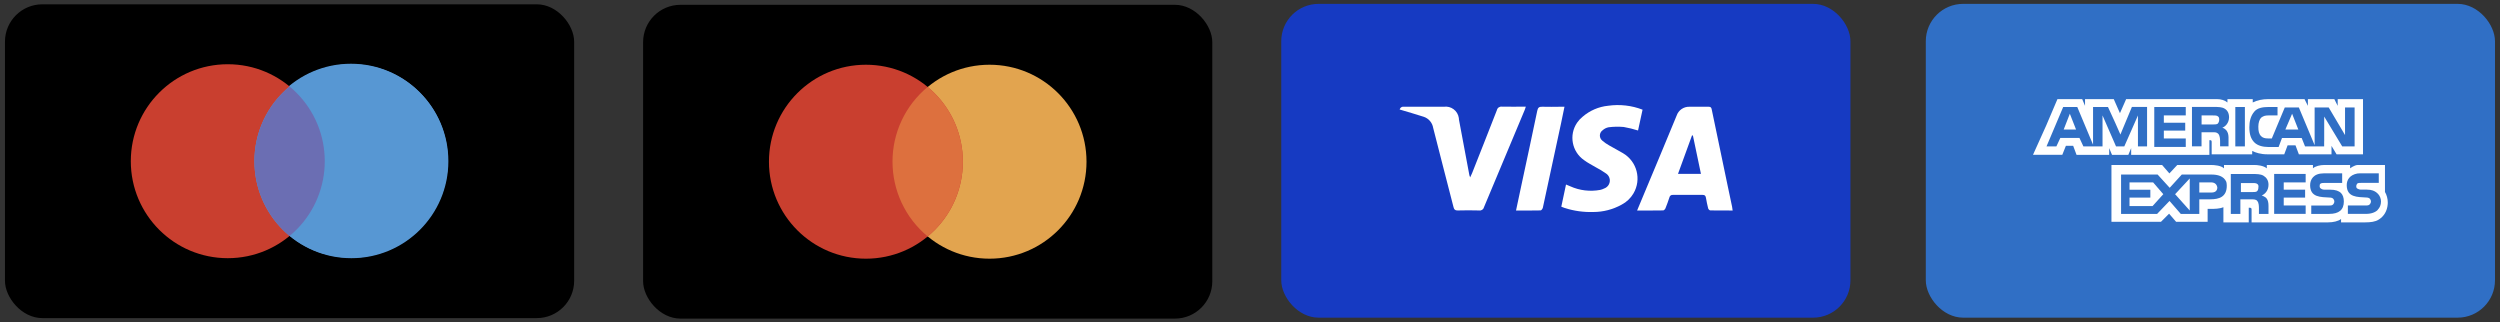<?xml version="1.0" encoding="UTF-8"?><svg id="Livello_1" data-name="Livello 1" xmlns="http://www.w3.org/2000/svg" viewBox="0 0 504 65"><rect x="0" y="0" width="504" height="65" fill="#333333" stroke="none"/><defs><style>.cls-1 {
        fill: #dd703e;
      }

      .cls-2 {
        fill: #e2a44f;
      }

      .cls-3 {
        fill: #fff;
      }

      .cls-4 {
        fill: #6b6eb3;
      }

      .cls-5 {
        fill: #5797d3;
      }

      .cls-6 {
        fill: #306fc5;
      }

      .cls-7 {
        fill: #c93f2f;
      }

      .cls-8 {
        fill: #163ac2;
      }</style></defs><rect class="cls-8" x="258.3" y=".78" width="114.75" height="63.26" rx="7.53" ry="7.53"/><rect x="1" y=".87" width="114.75" height="63.26" rx="7.53" ry="7.53"/><rect class="cls-6" x="388.24" y=".78" width="114.75" height="63.26" rx="7.53" ry="7.53"/><rect x="129.65" y=".97" width="114.75" height="63.26" rx="7.53" ry="7.53"/><path class="cls-3" d="M282.2,21.99c.12-.33.46-.53.81-.47,2.69.02,5.38,0,8.07,0,1.46-.21,2.81.81,3.02,2.27.01.1.02.2.02.29.69,3.75,1.4,7.5,2.11,11.26.04.14.09.28.15.42.17-.37.29-.6.39-.84,1.67-4.24,3.36-8.48,5.01-12.73.1-.46.54-.75,1-.69,1.57.04,3.14,0,4.83,0-.1.27-.15.47-.23.67-2.74,6.54-5.48,13.09-8.22,19.63-.11.43-.52.7-.96.63-1.44-.04-2.89-.04-4.34,0-.52,0-.7-.17-.83-.67-1.36-5.34-2.76-10.64-4.1-15.97-.17-1.04-.89-1.9-1.89-2.24-1.61-.53-3.24-.98-4.86-1.47l.02-.1Z"/><path class="cls-3" d="M349.31,42.44c-1.56,0-3.04,0-4.52-.02-.15,0-.39-.25-.43-.43-.18-.69-.31-1.4-.44-2.11-.07-.39-.21-.6-.67-.59-2,.02-3.98.02-5.97,0-.33-.05-.65.16-.72.49-.24.75-.51,1.49-.8,2.21-.07.18-.3.42-.45.43-1.72.03-3.44.02-5.27.02.45-1.08.87-2.09,1.29-3.09,2.23-5.34,4.48-10.68,6.67-16.02.37-1.12,1.43-1.85,2.61-1.81h3.87c.43,0,.54.19.61.57,1.03,4.95,2.06,9.91,3.1,14.85.33,1.58.67,3.16,1,4.74.05.23.07.46.11.75M338.3,35.05h4.61c-.55-2.64-1.08-5.18-1.62-7.73l-.18-.02-2.82,7.74"/><path class="cls-3" d="M331.14,22.11c-.31,1.45-.61,2.83-.91,4.2-.95-.3-1.91-.54-2.89-.71-1.02-.09-2.04-.07-3.06.06-.45.09-.86.3-1.2.61-.58.42-.72,1.23-.3,1.82.07.09.14.17.23.25.44.38.93.72,1.44,1,.9.53,1.84,1,2.74,1.54,2.83,1.66,3.78,5.29,2.12,8.11-.57.97-1.39,1.75-2.39,2.27-1.75.97-3.71,1.48-5.71,1.48-1.95.06-3.89-.21-5.74-.8-.22-.07-.44-.16-.71-.27.33-1.49.63-2.93.95-4.47.33.13.59.24.86.36,1.88.85,3.98,1.1,6.01.73.28-.06.55-.15.8-.28.89-.3,1.38-1.26,1.08-2.15-.13-.39-.4-.72-.75-.93-.62-.43-1.26-.82-1.93-1.17-.8-.48-1.67-.9-2.41-1.46-2.48-1.7-3.12-5.09-1.42-7.57.31-.45.68-.85,1.1-1.19,1.45-1.25,3.25-2.03,5.16-2.22,2.34-.33,4.73-.06,6.93.79"/><path class="cls-3" d="M305.63,42.44c.37-1.76.72-3.42,1.08-5.08,1.07-5.01,2.16-10.01,3.2-15.02.13-.64.37-.85,1.02-.82,1.22.05,2.45,0,3.67,0h.8c-.24,1.18-.46,2.26-.69,3.34-1.23,5.68-2.45,11.35-3.67,17.01-.05.21-.29.54-.45.55-1.62.04-3.23.02-4.97.02"/><path class="cls-5" d="M90.3,32.4c0-10.8-8.75-19.55-19.55-19.55s-19.55,8.75-19.55,19.55,8.75,19.55,19.55,19.55h0c10.8,0,19.55-8.75,19.55-19.55"/><path class="cls-7" d="M65.47,32.5c0-10.8-8.75-19.55-19.55-19.55s-19.55,8.75-19.55,19.55,8.75,19.55,19.55,19.55h0c10.8,0,19.55-8.75,19.55-19.55"/><g id="Raggruppa_501" data-name="Raggruppa 501"><g id="Tracciato_201" data-name="Tracciato 201"><path class="cls-5" d="M90.39,32.5c0-10.8-8.75-19.55-19.55-19.55s-19.55,8.75-19.55,19.55,8.75,19.55,19.55,19.55h0c10.8,0,19.55-8.75,19.55-19.55"/></g></g><path class="cls-4" d="M51.29,32.5c0,5.83,2.6,11.36,7.09,15.07,8.32-6.88,9.49-19.2,2.61-27.53-.79-.95-1.66-1.82-2.61-2.61-4.5,3.71-7.1,9.24-7.09,15.07"/><path class="cls-2" d="M219.04,32.6c0-10.8-8.75-19.55-19.55-19.55s-19.55,8.75-19.55,19.55,8.75,19.55,19.55,19.55c10.8,0,19.55-8.75,19.55-19.55"/><path class="cls-7" d="M194.12,32.6c0-10.8-8.75-19.55-19.55-19.55s-19.55,8.75-19.55,19.55,8.75,19.55,19.55,19.55h0c10.8,0,19.55-8.75,19.55-19.55"/><path class="cls-1" d="M179.93,32.6c0,5.83,2.6,11.35,7.09,15.06,8.32-6.88,9.49-19.2,2.61-27.52-.79-.95-1.66-1.82-2.61-2.61-4.5,3.71-7.1,9.24-7.09,15.06"/><polygon class="cls-3" points="416.04 26.11 418.53 26.11 417.28 22.93 416.04 26.11"/><polygon class="cls-3" points="429.31 36.77 429.31 38.25 433.51 38.25 433.51 39.84 429.31 39.84 429.31 41.54 433.96 41.54 436.12 39.15 434.07 36.77 429.31 36.77"/><polygon class="cls-3" points="462.09 22.93 460.73 26.11 463.34 26.11 462.09 22.93"/><polygon class="cls-3" points="441.45 42.44 441.45 35.98 438.5 39.15 441.45 42.44"/><path class="cls-3" d="M447.01,37.79c-.11-.68-.57-1.02-1.25-1.02h-2.38v2.04h2.5c.68,0,1.13-.34,1.13-1.02Z"/><path class="cls-3" d="M454.95,38.59c.23-.11.34-.45.34-.79.11-.45-.11-.68-.34-.79-.23-.11-.57-.11-.91-.11h-2.27v1.82h2.27c.34,0,.68,0,.91-.11Z"/><path class="cls-3" d="M471.28,19.98v1.36l-.68-1.36h-5.33v1.36l-.68-1.36h-7.26c-1.25,0-2.27.23-3.18.68v-.68h-5.1v.68c-.57-.45-1.25-.68-2.16-.68h-18.26l-1.25,2.84-1.25-2.84h-5.79v1.36l-.57-1.36h-4.99l-2.27,5.33-2.61,5.79-.05.11h5.91l.04-.11.68-1.7h1.47l.68,1.82h6.58v-1.36l.57,1.36h3.29l.57-1.36v1.36h15.77v-2.95h.23q.23,0,.23.34v2.5h8.17v-.68c.68.34,1.7.68,3.06.68h3.4l.68-1.81h1.59l.68,1.81h6.58v-1.7l1.02,1.7h5.33v-11.12h-5.11ZM432.83,29.51h-1.82v-6.24l-.11.26h0s-2.64,5.98-2.64,5.98h-1.67l-2.72-6.24v6.24h-3.86l-.79-1.7h-3.86l-.79,1.7h-1.99l3.36-7.94h2.84l3.18,7.6v-7.6h3.01l.05.11h0l1.43,3.12,1.03,2.33.04-.12,2.27-5.45h3.06v7.94h0ZM440.65,23.27h-4.42v1.47h4.31v1.59h-4.31v1.59h4.42v1.7h-6.35v-8.05h6.35v1.7h0ZM448.75,26.2s0,0,.01,0c.04.05.08.09.11.13.22.28.39.71.4,1.33,0,.01,0,.02,0,.03,0,0,0,.01,0,.02,0,0,0,0,0,0,0,.06,0,.13,0,.2v1.59h-1.7v-.91c0-.45,0-1.13-.34-1.59-.11-.11-.22-.18-.33-.23-.17-.11-.49-.11-1.03-.11h-2.04v2.84h-1.93v-7.94h4.31c1.02,0,1.7,0,2.27.34.56.33.89.89.9,1.76-.03,1.21-.8,1.87-1.36,2.09,0,0,.38.08.72.43ZM452.57,29.51h-1.93v-7.94h1.93v7.94ZM474.69,29.51h-2.5l-3.63-6.01v4.99h-.01s0,1.03,0,1.03h-1.92s-1.93,0-1.93,0l-.68-1.7h-3.97l-.68,1.81h-2.16c-.91,0-2.04-.23-2.72-.91-.68-.68-1.02-1.59-1.02-3.06,0-1.13.23-2.27,1.02-3.18.57-.68,1.59-.91,2.84-.91h1.82v1.7h-1.82c-.68,0-1.02.11-1.48.45-.34.34-.57,1.02-.57,1.81,0,.91.11,1.47.57,1.93.34.34.79.45,1.36.45h.79l2.61-6.24h2.84l3.18,7.6v-7.6h2.84l3.29,5.56v-5.56h1.93v7.83h0,0Z"/><path class="cls-3" d="M447.13,24.88s.06-.08.09-.12c.1-.16.22-.46.16-.86,0-.04,0-.07-.02-.1,0,0,0-.02,0-.03h0c-.06-.19-.2-.31-.34-.39-.23-.11-.57-.11-.91-.11h-2.27v1.82h2.27c.34,0,.68,0,.91-.11.03-.02.06-.04.09-.07h0s.01-.01.03-.03Z"/><path class="cls-3" d="M481.38,40.86c0-.79-.23-1.59-.57-2.16v-5.1h0v-.34h-5.46c-.71,0-1.57.68-1.57.68v-.68h-5.22c-.79,0-1.81.23-2.27.68v-.68h-9.3v.68c-.68-.57-1.93-.68-2.5-.68h-6.13v.68c-.57-.57-1.93-.68-2.61-.68h-6.81l-1.59,1.7-1.47-1.7h-10.21v11.46h9.98l1.64-1.64,1.42,1.64h6.35v-2.61h.57c.79,0,1.81,0,2.61-.34v3.06h5.11v-2.95h.23q.34,0,.34.34v2.61h15.43c1.02,0,2.04-.23,2.61-.68v.68h4.88c1.02,0,2.04-.11,2.72-.57,1.04-.63,1.7-1.74,1.8-3.06,0-.04.01-.08.01-.12h0c0-.08,0-.15,0-.23ZM445.65,40.18h-2.27v2.95h-3.73l-2.17-2.5h0s-.11-.11-.11-.11l-2.5,2.61h-7.26v-7.94h7.37l2.01,2.21.42.46.06-.06,2.38-2.61h6.01c1.17,0,2.47.29,2.97,1.48.06.24.09.5.09.79,0,2.27-1.59,2.72-3.29,2.72ZM456.99,40.06c.23.34.34.79.34,1.48v1.59h-1.93v-1.02c0-.45,0-1.25-.34-1.59-.23-.34-.68-.34-1.36-.34h-2.04v2.95h-1.93v-8.05h4.31c.91,0,1.7,0,2.27.34.57.34,1.02.91,1.02,1.82,0,1.25-.79,1.93-1.36,2.16.57.23.91.45,1.02.68ZM464.82,36.77h-4.42v1.47h4.31v1.59h-4.31v1.59h4.42v1.7h-6.35v-8.05h6.35v1.7ZM469.58,43.13h-3.63v-1.7h3.63c.34,0,.57,0,.79-.23.11-.11.23-.34.23-.57s-.11-.45-.23-.57c-.11-.11-.34-.23-.68-.23-1.82-.11-3.97,0-3.97-2.5,0-1.13.68-2.38,2.72-2.38h3.74v1.93h-3.52c-.34,0-.57,0-.79.11-.23.11-.23.34-.23.57,0,.34.23.45.45.57.23.11.45.11.68.11h1.02c1.02,0,1.7.23,2.16.68.34.34.57.91.57,1.7,0,1.7-1.02,2.5-2.95,2.5ZM479.34,42.33c-.45.45-1.25.79-2.38.79h-3.63v-1.7h3.63c.34,0,.57,0,.79-.23.11-.11.23-.34.23-.57s-.11-.45-.23-.57c-.11-.11-.34-.23-.68-.23-1.81-.11-3.97,0-3.97-2.5,0-1.08.62-2.05,2.14-2.34.18-.03.37-.04.58-.04h3.74v1.93h-3.52c-.34,0-.57,0-.79.11-.11.11-.23.34-.23.57,0,.34.11.45.45.57.23.11.45.11.68.11h1.02c.5,0,.87.06,1.21.18.31.11,1.35.58,1.59,1.79.02.13.04.26.04.41,0,.68-.23,1.25-.68,1.7Z"/></svg>